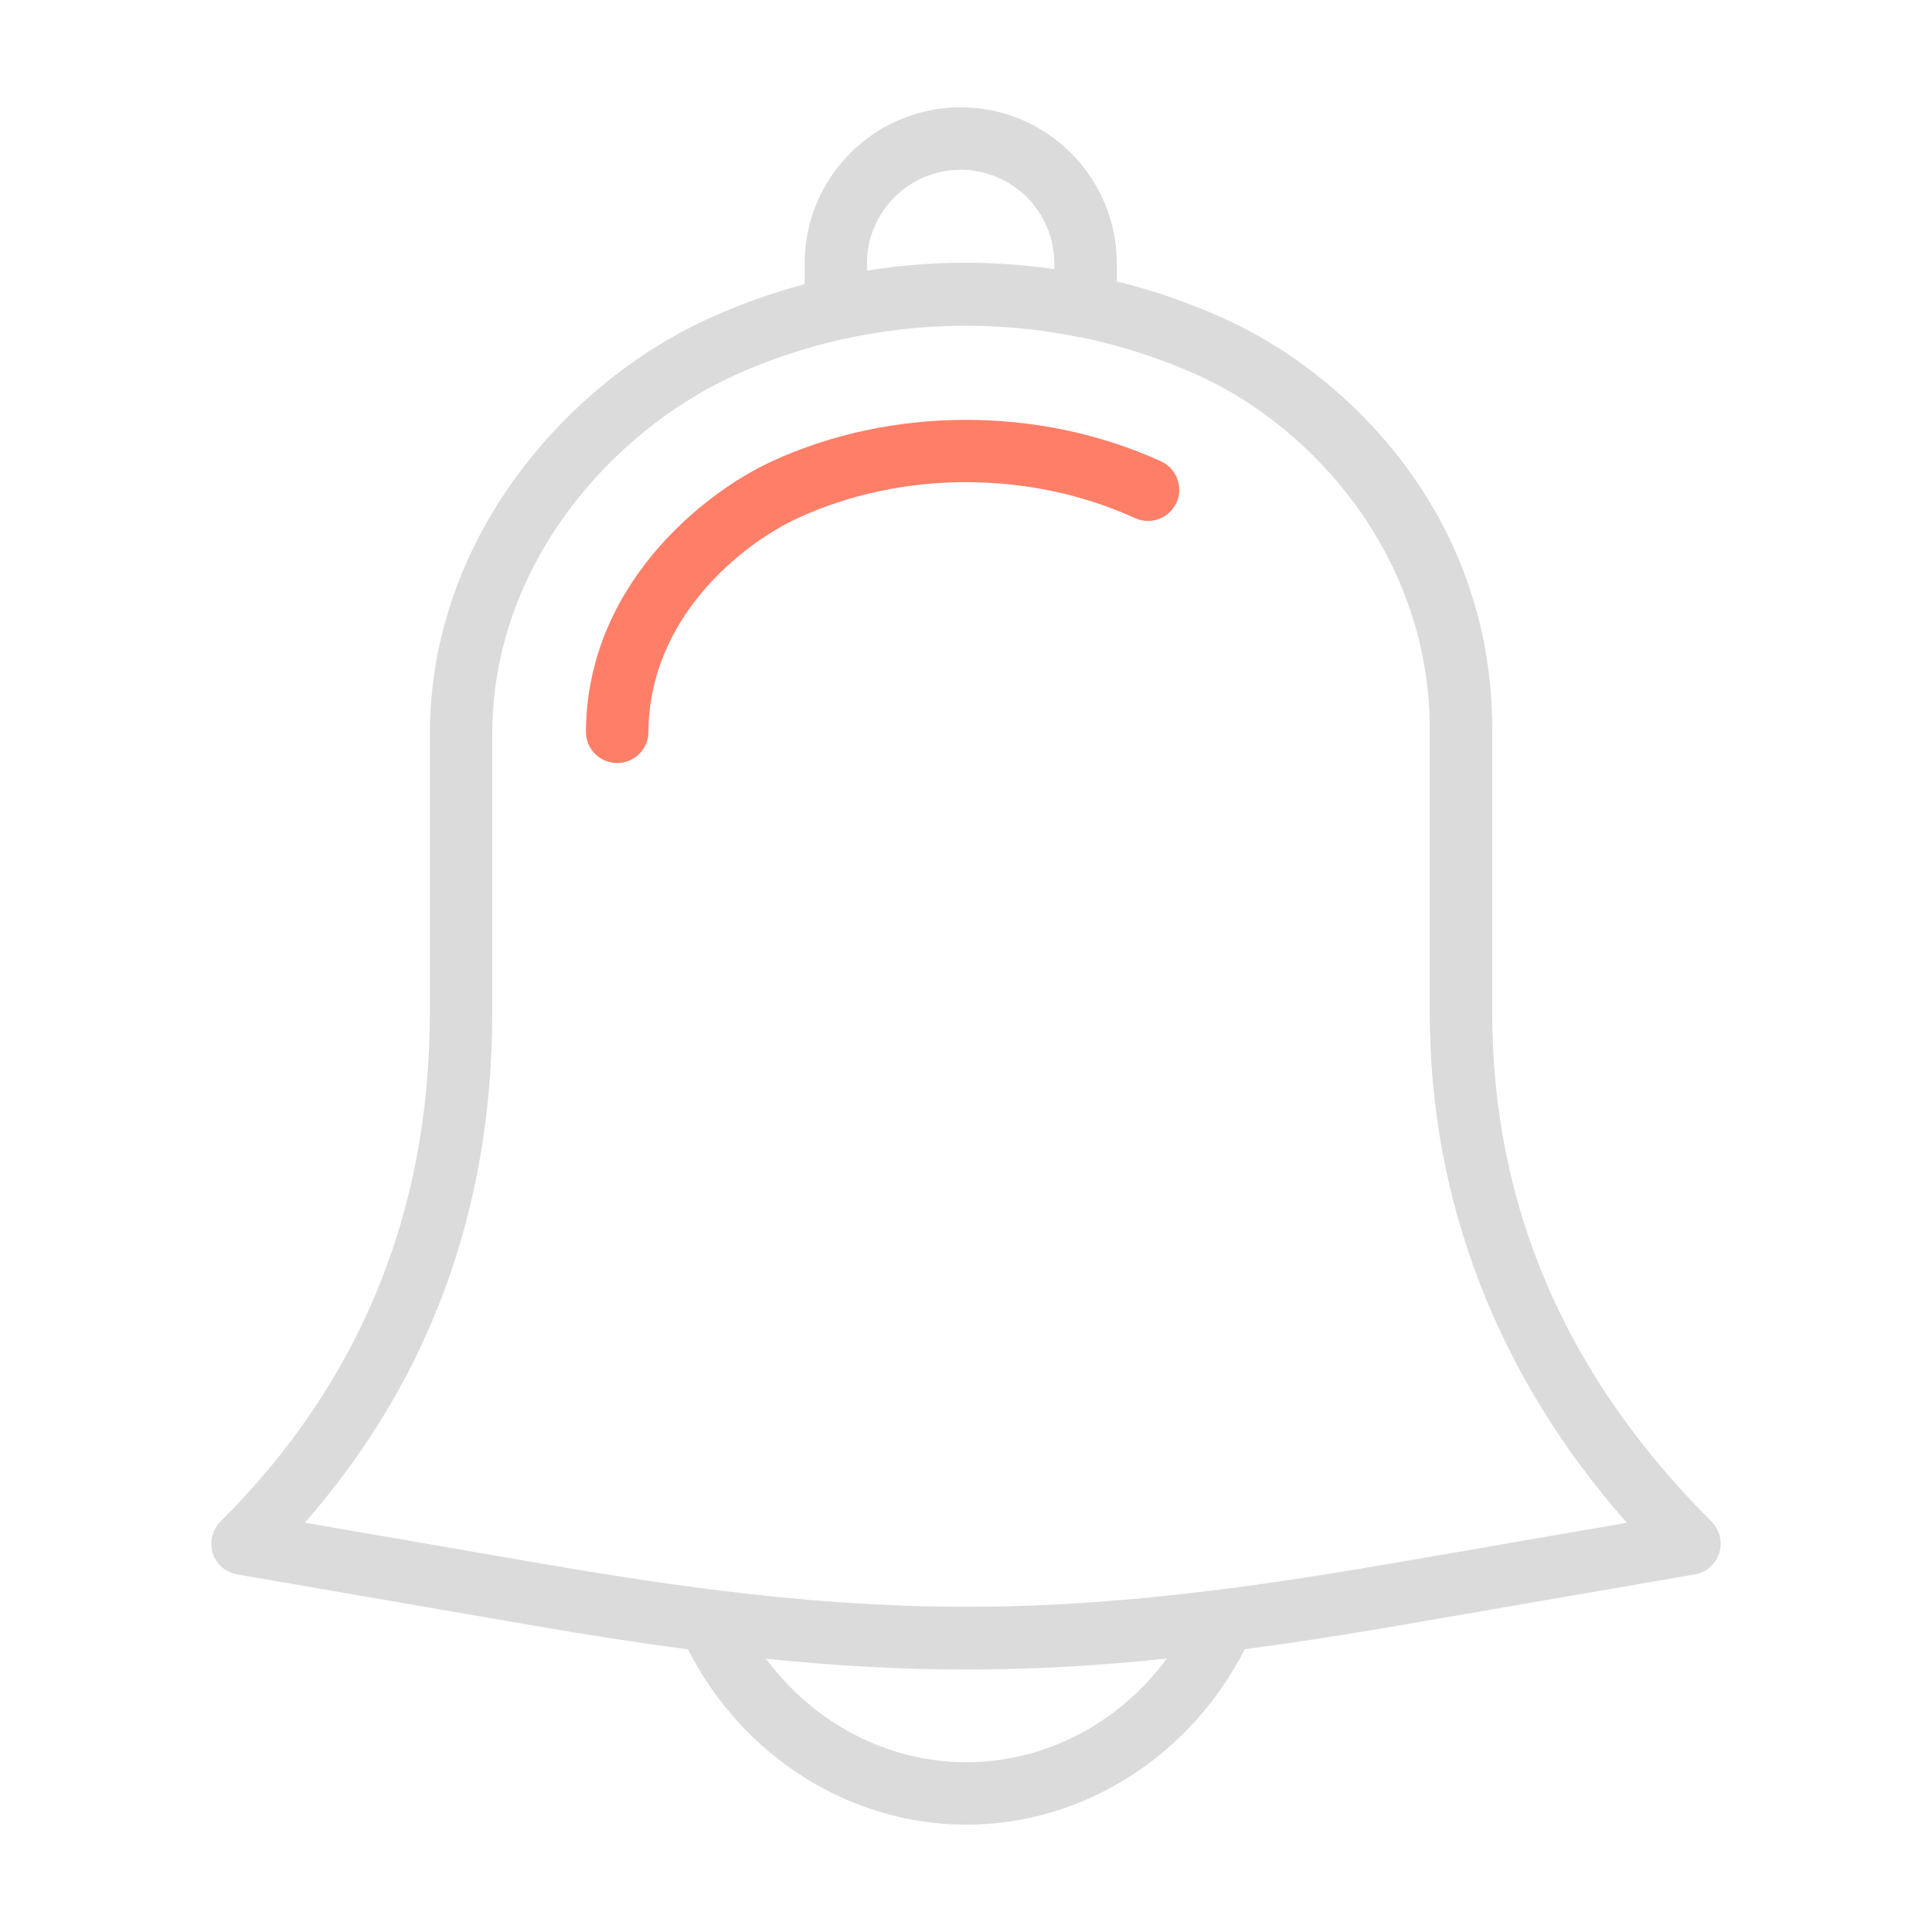 <?xml version="1.0" encoding="utf-8"?>
<!-- Generator: Adobe Illustrator 16.0.0, SVG Export Plug-In . SVG Version: 6.00 Build 0)  -->
<!DOCTYPE svg PUBLIC "-//W3C//DTD SVG 1.1//EN" "http://www.w3.org/Graphics/SVG/1.1/DTD/svg11.dtd">
<svg version="1.1" id="Calque_1" xmlns="http://www.w3.org/2000/svg" xmlns:xlink="http://www.w3.org/1999/xlink" x="0px" y="0px"
	 width="150px" height="150px" viewBox="0 0 150 150" enable-background="new 0 0 150 150" xml:space="preserve">
<g>
	<path fill="#DBDBDB" d="M132.883,118.128c-11.299-11.227-17.028-24.512-17.028-39.489V56.832
		c0.108-16.623-11.075-27.647-20.674-32.039c-2.757-1.259-5.592-2.228-8.472-2.948v-1.391c0-6.684-5.439-12.122-12.123-12.122
		c-6.685,0-12.117,5.438-12.117,12.122v1.603c-2.597,0.7-5.15,1.613-7.632,2.758C44.226,29.707,33.469,41.5,33.375,56.818v21.821
		c0,15.484-5.469,28.769-16.254,39.489c-0.644,0.644-0.875,1.584-0.608,2.453c0.275,0.861,1.005,1.504,1.903,1.656l23.011,3.975
		c4.282,0.742,8.232,1.346,11.986,1.845c4.231,8.293,12.536,13.61,21.614,13.61c9.079,0,17.391-5.324,21.615-13.621
		c3.747-0.496,7.668-1.1,11.936-1.837l23.004-3.972c0.896-0.152,1.627-0.795,1.902-1.66
		C133.758,119.712,133.52,118.772,132.883,118.128z M67.309,20.455c0-4.011,3.27-7.273,7.277-7.273c4.007,0,7.27,3.262,7.27,7.273
		v0.439c-4.832-0.692-9.729-0.664-14.547,0.116V20.455z M75.027,136.82c-6.134,0-11.87-3.053-15.553-8.037
		c5.419,0.557,10.475,0.839,15.524,0.839c5.078,0,10.148-0.282,15.589-0.846C86.905,133.768,81.168,136.82,75.027,136.82z
		 M107.753,121.434c-4.651,0.799-8.92,1.454-12.949,1.967c-0.007,0-0.007,0-0.014,0c-1.772,0.225-3.502,0.42-5.188,0.59
		c-0.021,0.003-0.036,0.003-0.058,0.003c-1.541,0.159-3.053,0.282-4.543,0.391c-0.289,0.022-0.571,0.036-0.854,0.058
		c-1.295,0.087-2.575,0.152-3.849,0.203c-0.26,0.007-0.521,0.021-0.781,0.029c-3.016,0.101-5.989,0.101-9.006,0.003
		c-0.268-0.011-0.535-0.021-0.803-0.032c-1.259-0.051-2.524-0.116-3.798-0.203c-0.304-0.018-0.601-0.036-0.904-0.058
		c-1.454-0.105-2.93-0.228-4.435-0.376c-0.051-0.007-0.101-0.011-0.151-0.015c-1.679-0.167-3.393-0.362-5.158-0.586
		c-0.007,0-0.015,0-0.021,0c-4.043-0.514-8.319-1.172-12.992-1.975l-18.577-3.212c9.657-11.039,14.547-24.334,14.547-39.583V56.832
		c0.08-13.174,9.425-23.361,18.641-27.615c2.742-1.263,5.585-2.205,8.479-2.867c0.028-0.005,0.051-0.003,0.079-0.007
		c5.968-1.343,12.327-1.405,18.374-0.165c0.029,0.007,0.065-0.009,0.095-0.003c3.161,0.66,6.271,1.658,9.273,3.027
		c8.94,4.091,17.926,14.209,17.846,27.619v21.817c0,14.627,5.273,28.227,15.3,39.591L107.753,121.434z"/>
	<path fill="#FF7E68" d="M90.139,35.82c-9.39-4.293-20.892-4.299-30.224,0.003c-5.324,2.454-14.352,9.632-14.424,20.98
		c-0.007,1.338,1.07,2.429,2.409,2.439c0.007,0,0.015,0,0.015,0c1.331,0,2.423-1.074,2.43-2.411
		c0.051-8.914,7.313-14.63,11.596-16.605c8.073-3.728,18.049-3.716,26.18,0c1.215,0.557,2.654,0.021,3.219-1.195
		C91.897,37.813,91.361,36.375,90.139,35.82z"/>
</g>
</svg>
